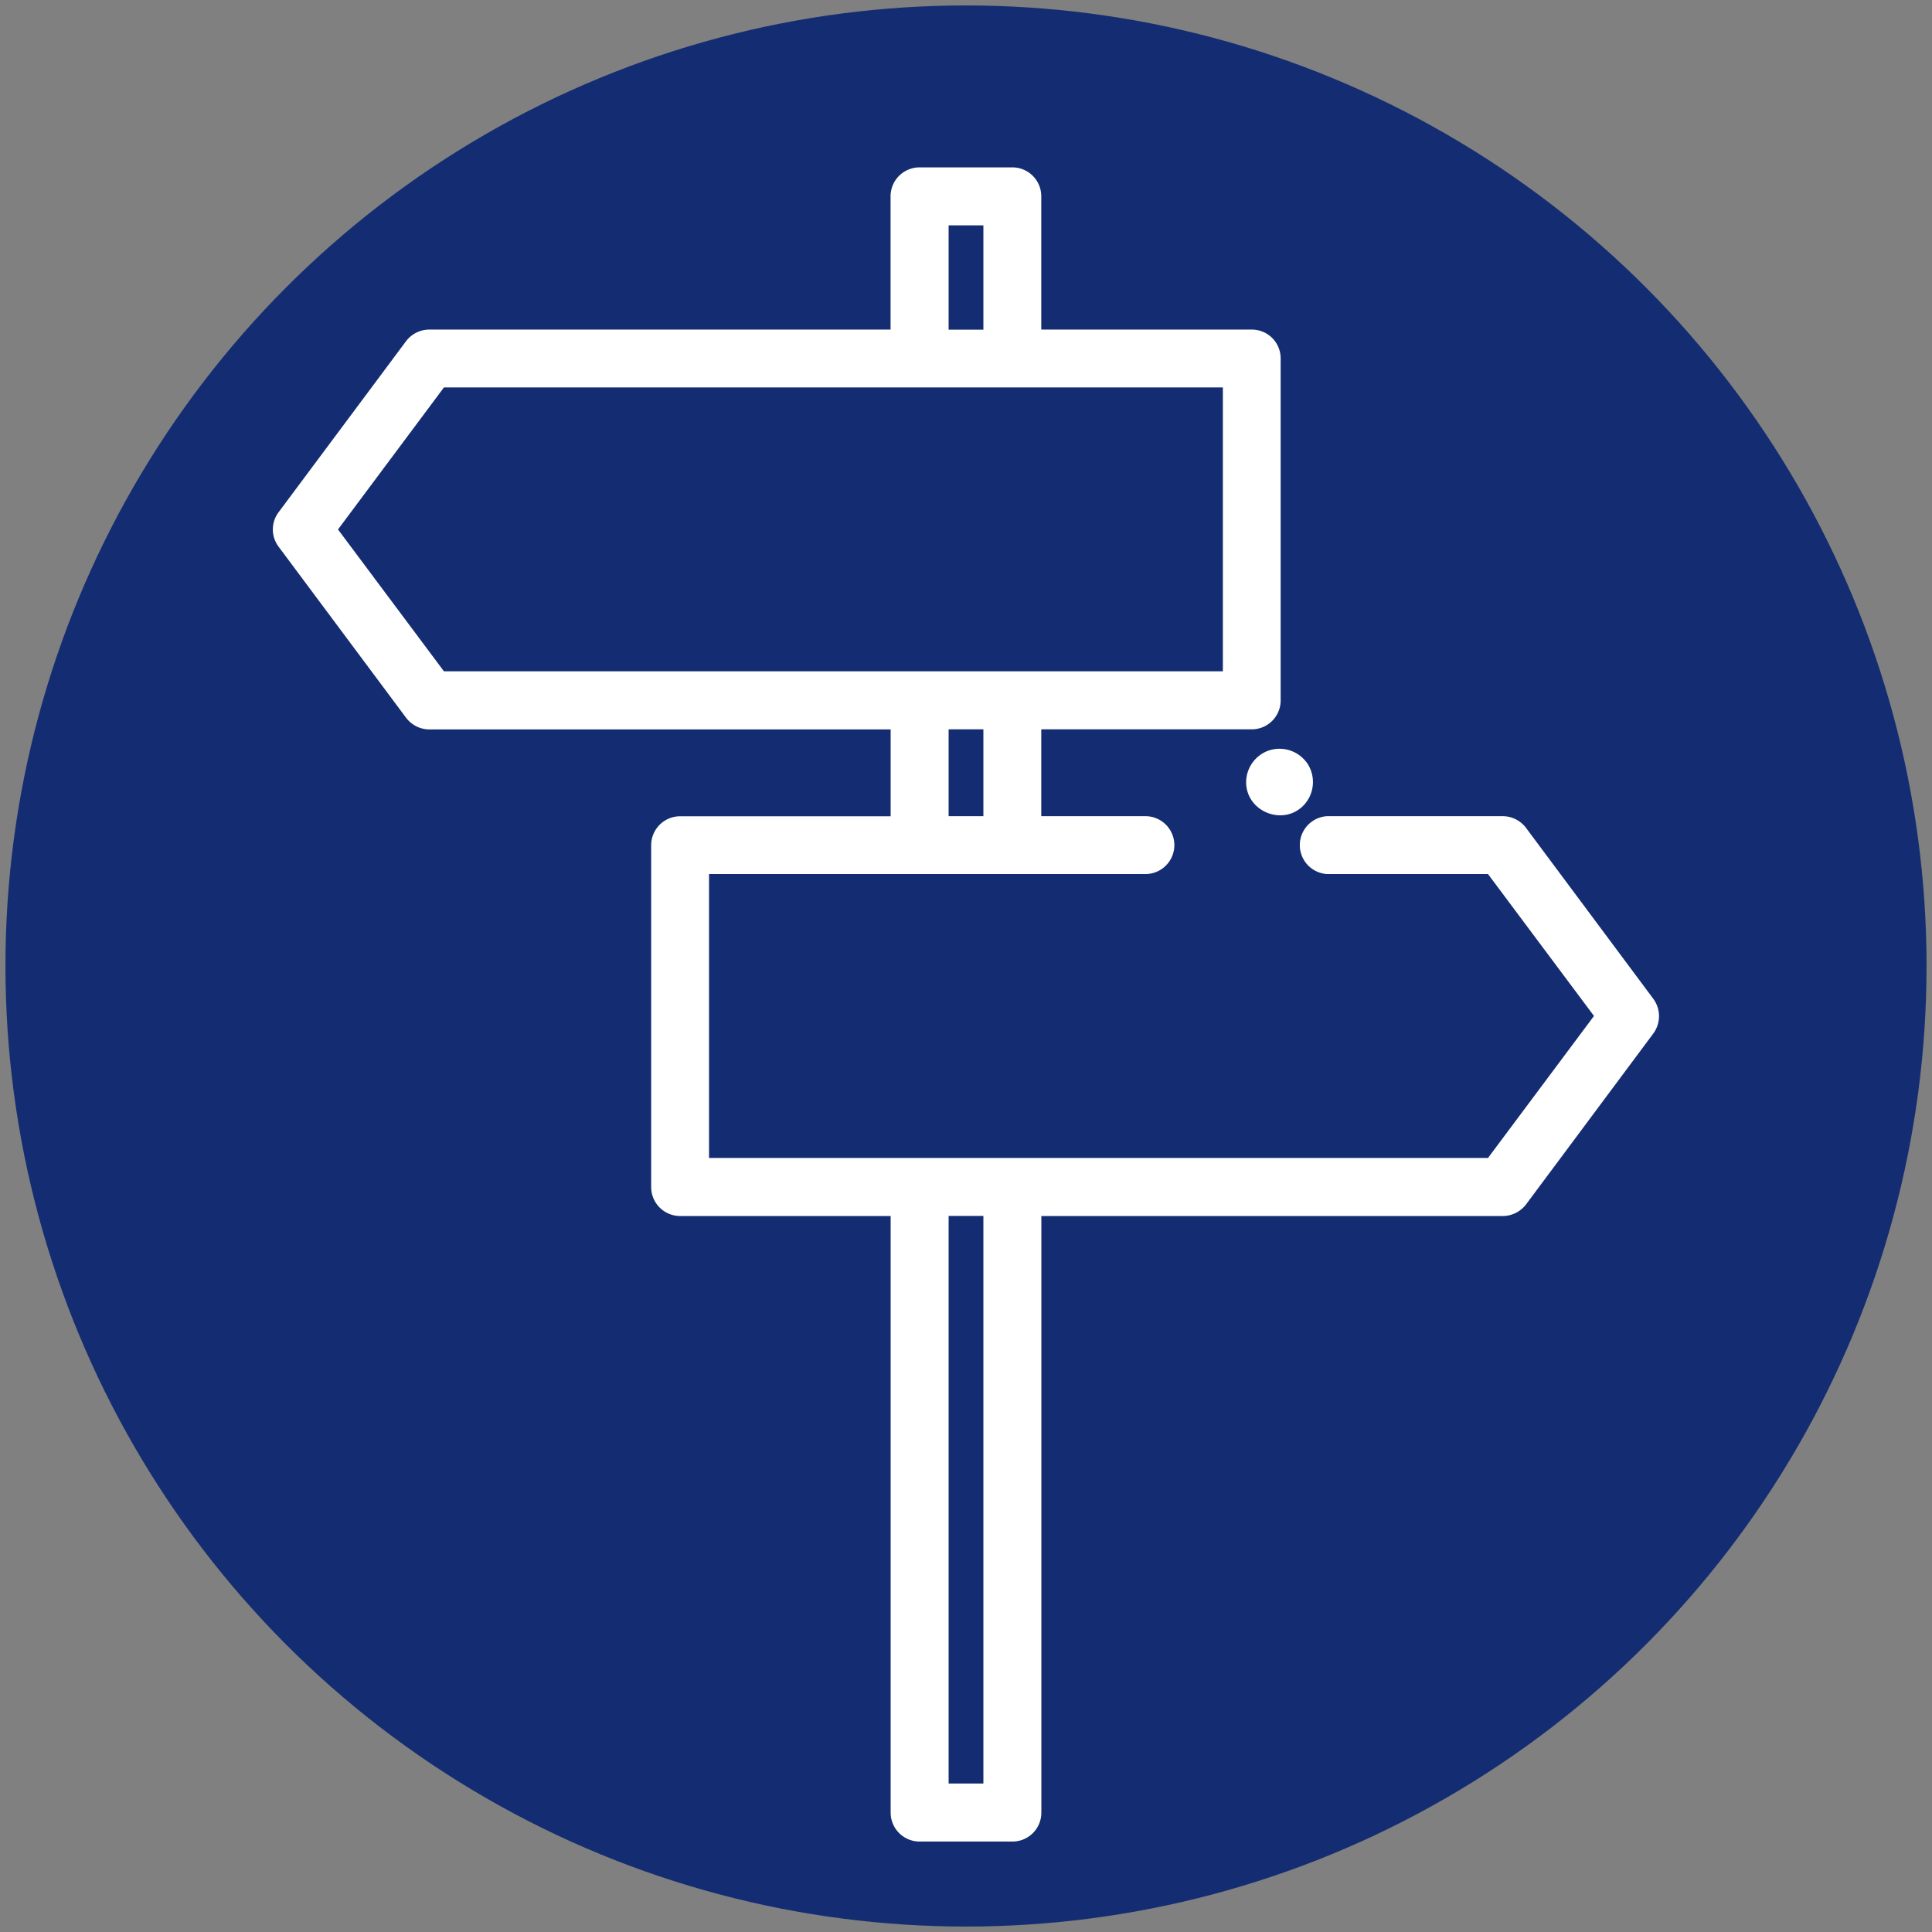 <svg xmlns="http://www.w3.org/2000/svg" xml:space="preserve" width="22" height="22" viewBox="0 0 22 22">
  <rect x="0" y="0" width="22" height="22" fill="#808080" stroke="none"/>
  <circle cx="11" cy="11" r="10.938" fill="#142d72"/>
  <path fill="#FFF" d="m18.826 11.373-1.449-1.946a.333.333 0 0 0-.266-.133h-1.998a.33.33 0 0 0 0 .659h1.831l1.207 1.616-1.207 1.617h-8.87V9.953h4.969a.329.329 0 1 0 0-.659h-1.186v-.989h2.396c.184 0 .33-.148.33-.33V4.083a.328.328 0 0 0-.33-.33h-2.396V2.236a.329.329 0 0 0-.33-.33h-1.055a.33.33 0 0 0-.331.33v1.517H4.889a.333.333 0 0 0-.265.132L3.173 5.832a.327.327 0 0 0 0 .394l1.451 1.947c.063.083.16.133.265.133h5.253v.989H7.745a.33.33 0 0 0-.33.329v3.892a.33.33 0 0 0 .33.331h2.397v6.793c0 .183.148.33.331.33h1.055c.183 0 .33-.147.33-.33v-6.793h5.254c.104 0 .203-.05.266-.133l1.449-1.946a.333.333 0 0 0-.001-.395zm-8.024-8.807h.396v1.188h-.396V2.566zM3.849 6.029l1.206-1.617h8.87v3.232h-8.87L3.849 6.029zm6.953 2.276h.396v.989h-.396v-.989zm.396 12.004h-.396v-6.463h.396v6.463z"/>
  <path fill="#FFF" d="M14.888 8.695a.385.385 0 0 0-.437-.15.384.384 0 0 0-.261.361c-.001.329.407.502.644.275a.384.384 0 0 0 .054-.486z"/>
</svg>
